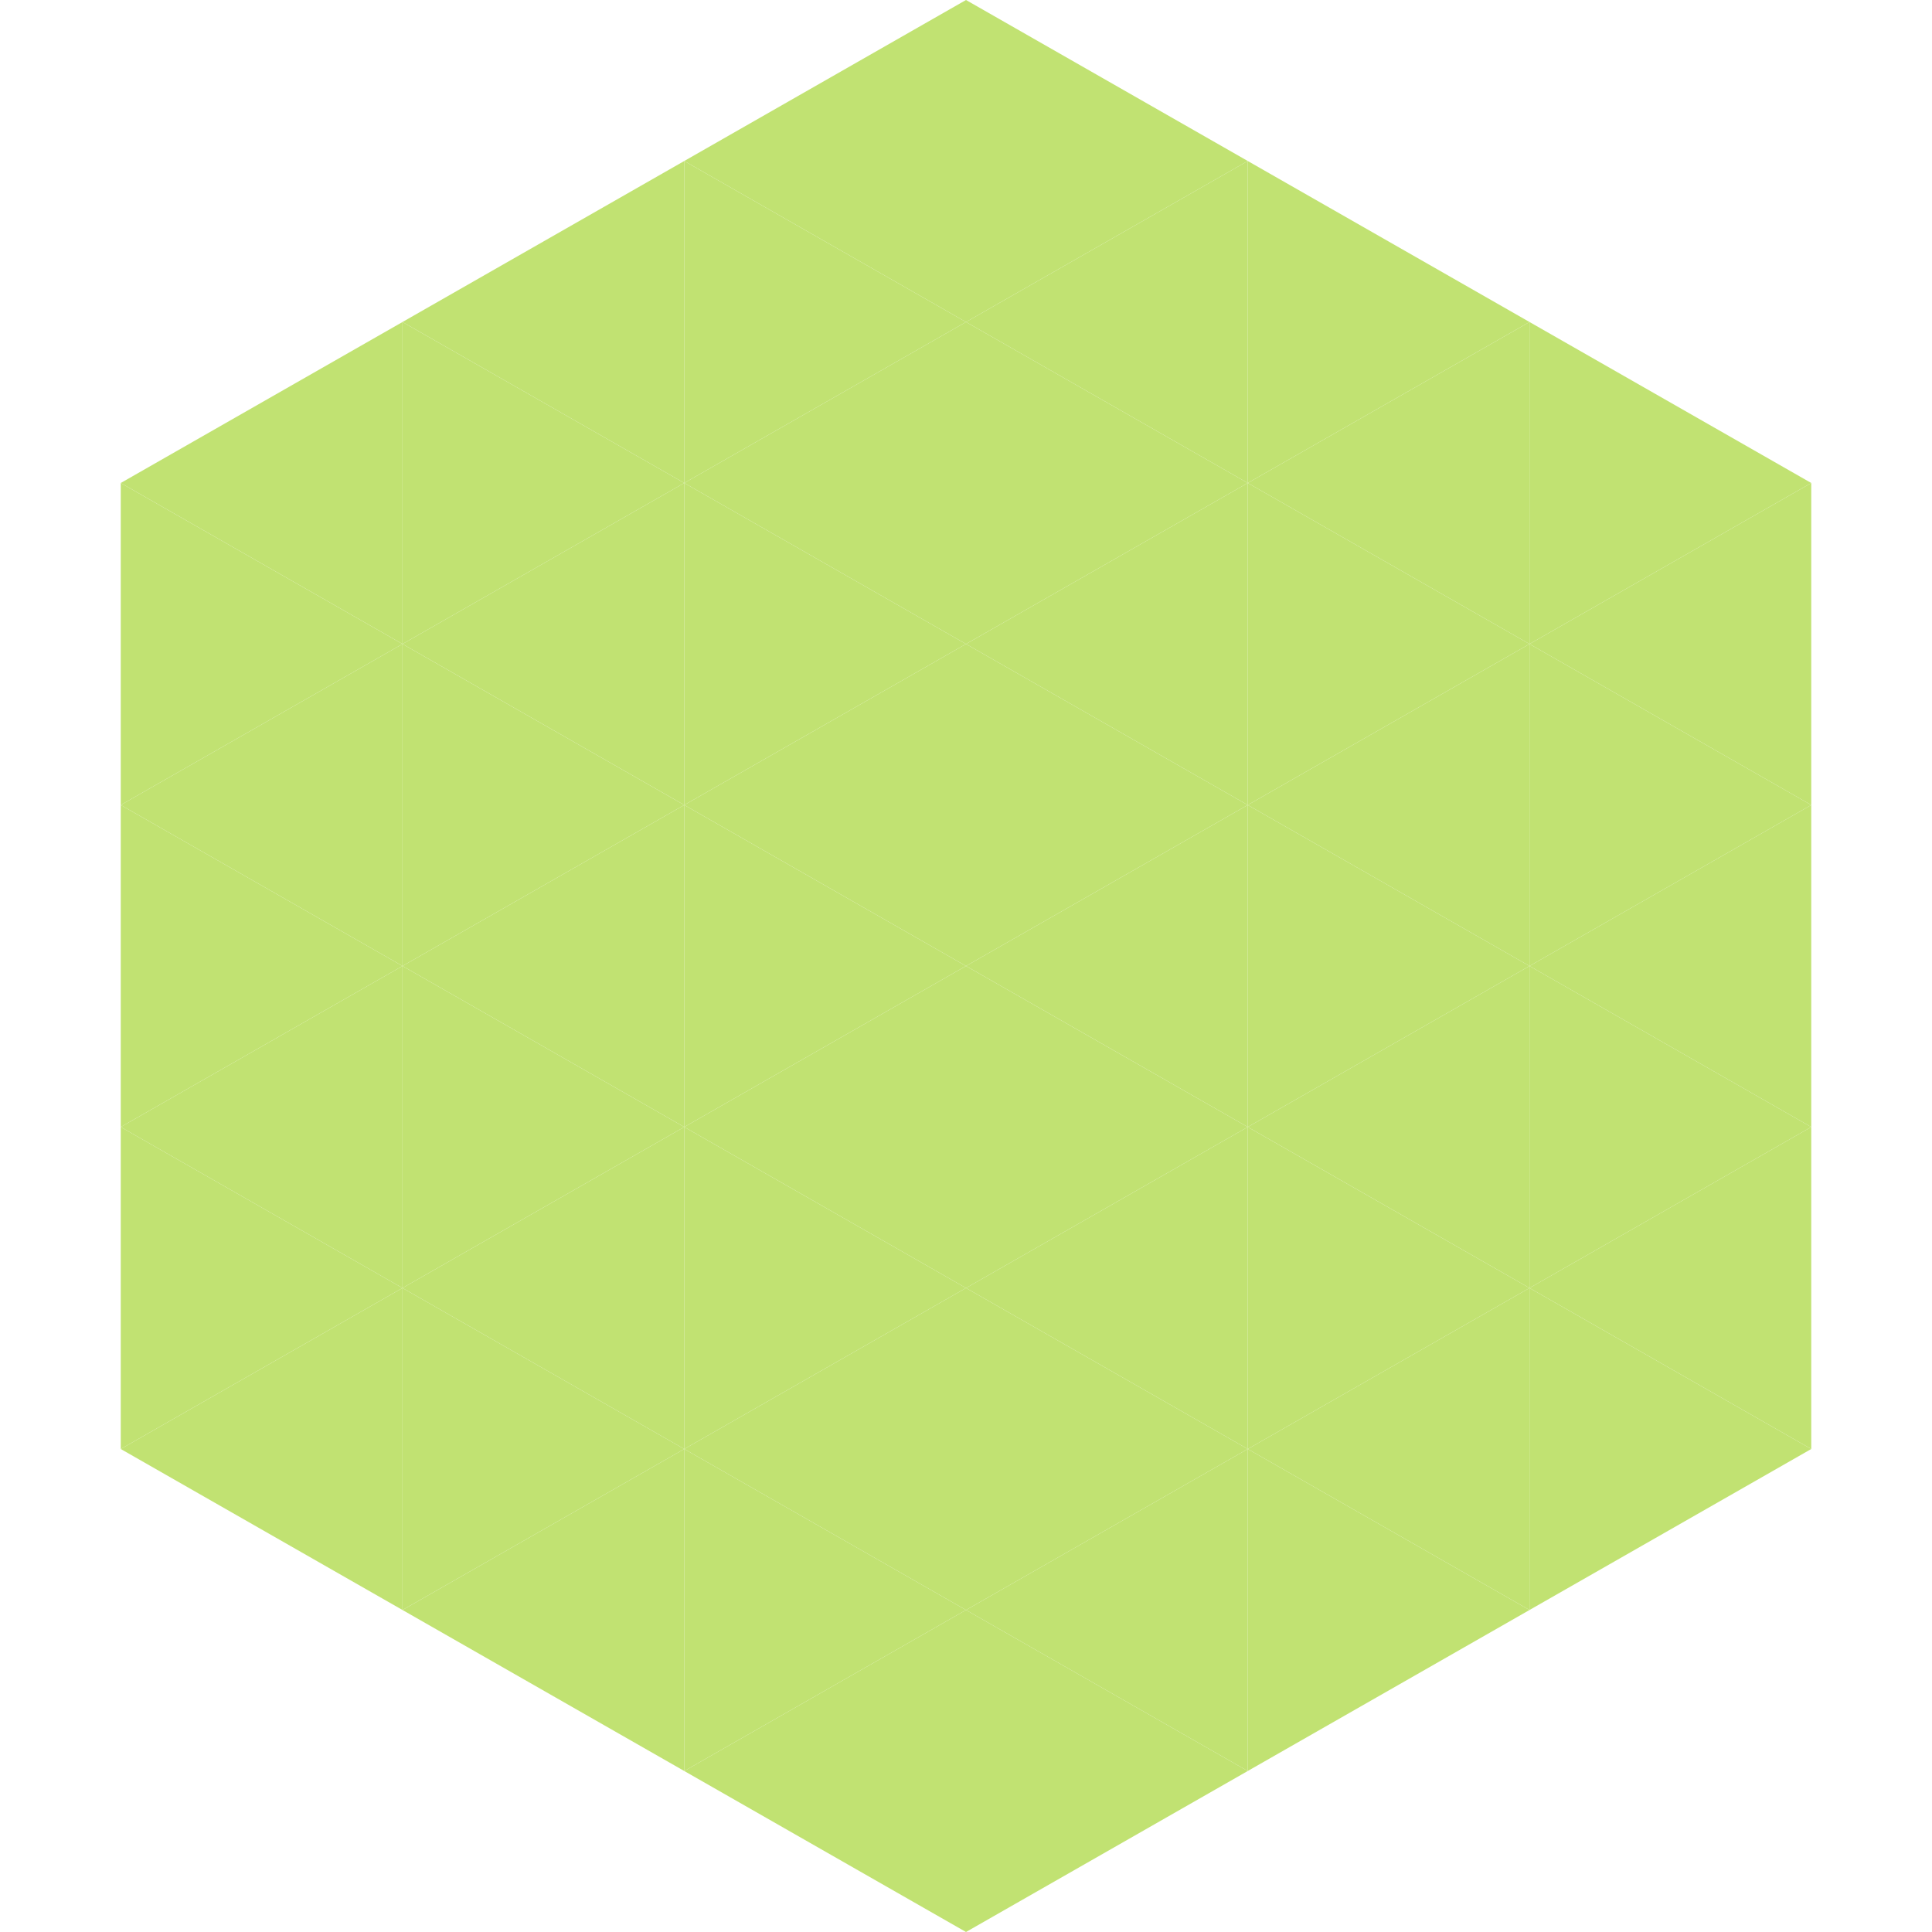 <?xml version="1.0"?>
<!-- Generated by SVGo -->
<svg width="240" height="240"
     xmlns="http://www.w3.org/2000/svg"
     xmlns:xlink="http://www.w3.org/1999/xlink">
<polygon points="50,40 15,60 50,80" style="fill:rgb(193,226,114)" />
<polygon points="190,40 225,60 190,80" style="fill:rgb(193,226,114)" />
<polygon points="15,60 50,80 15,100" style="fill:rgb(193,226,114)" />
<polygon points="225,60 190,80 225,100" style="fill:rgb(193,226,114)" />
<polygon points="50,80 15,100 50,120" style="fill:rgb(193,226,114)" />
<polygon points="190,80 225,100 190,120" style="fill:rgb(193,226,114)" />
<polygon points="15,100 50,120 15,140" style="fill:rgb(193,226,114)" />
<polygon points="225,100 190,120 225,140" style="fill:rgb(193,226,114)" />
<polygon points="50,120 15,140 50,160" style="fill:rgb(193,226,114)" />
<polygon points="190,120 225,140 190,160" style="fill:rgb(193,226,114)" />
<polygon points="15,140 50,160 15,180" style="fill:rgb(193,226,114)" />
<polygon points="225,140 190,160 225,180" style="fill:rgb(193,226,114)" />
<polygon points="50,160 15,180 50,200" style="fill:rgb(193,226,114)" />
<polygon points="190,160 225,180 190,200" style="fill:rgb(193,226,114)" />
<polygon points="15,180 50,200 15,220" style="fill:rgb(255,255,255); fill-opacity:0" />
<polygon points="225,180 190,200 225,220" style="fill:rgb(255,255,255); fill-opacity:0" />
<polygon points="50,0 85,20 50,40" style="fill:rgb(255,255,255); fill-opacity:0" />
<polygon points="190,0 155,20 190,40" style="fill:rgb(255,255,255); fill-opacity:0" />
<polygon points="85,20 50,40 85,60" style="fill:rgb(193,226,114)" />
<polygon points="155,20 190,40 155,60" style="fill:rgb(193,226,114)" />
<polygon points="50,40 85,60 50,80" style="fill:rgb(193,226,114)" />
<polygon points="190,40 155,60 190,80" style="fill:rgb(193,226,114)" />
<polygon points="85,60 50,80 85,100" style="fill:rgb(193,226,114)" />
<polygon points="155,60 190,80 155,100" style="fill:rgb(193,226,114)" />
<polygon points="50,80 85,100 50,120" style="fill:rgb(193,226,114)" />
<polygon points="190,80 155,100 190,120" style="fill:rgb(193,226,114)" />
<polygon points="85,100 50,120 85,140" style="fill:rgb(193,226,114)" />
<polygon points="155,100 190,120 155,140" style="fill:rgb(193,226,114)" />
<polygon points="50,120 85,140 50,160" style="fill:rgb(193,226,114)" />
<polygon points="190,120 155,140 190,160" style="fill:rgb(193,226,114)" />
<polygon points="85,140 50,160 85,180" style="fill:rgb(193,226,114)" />
<polygon points="155,140 190,160 155,180" style="fill:rgb(193,226,114)" />
<polygon points="50,160 85,180 50,200" style="fill:rgb(193,226,114)" />
<polygon points="190,160 155,180 190,200" style="fill:rgb(193,226,114)" />
<polygon points="85,180 50,200 85,220" style="fill:rgb(193,226,114)" />
<polygon points="155,180 190,200 155,220" style="fill:rgb(193,226,114)" />
<polygon points="120,0 85,20 120,40" style="fill:rgb(193,226,114)" />
<polygon points="120,0 155,20 120,40" style="fill:rgb(193,226,114)" />
<polygon points="85,20 120,40 85,60" style="fill:rgb(193,226,114)" />
<polygon points="155,20 120,40 155,60" style="fill:rgb(193,226,114)" />
<polygon points="120,40 85,60 120,80" style="fill:rgb(193,226,114)" />
<polygon points="120,40 155,60 120,80" style="fill:rgb(193,226,114)" />
<polygon points="85,60 120,80 85,100" style="fill:rgb(193,226,114)" />
<polygon points="155,60 120,80 155,100" style="fill:rgb(193,226,114)" />
<polygon points="120,80 85,100 120,120" style="fill:rgb(193,226,114)" />
<polygon points="120,80 155,100 120,120" style="fill:rgb(193,226,114)" />
<polygon points="85,100 120,120 85,140" style="fill:rgb(193,226,114)" />
<polygon points="155,100 120,120 155,140" style="fill:rgb(193,226,114)" />
<polygon points="120,120 85,140 120,160" style="fill:rgb(193,226,114)" />
<polygon points="120,120 155,140 120,160" style="fill:rgb(193,226,114)" />
<polygon points="85,140 120,160 85,180" style="fill:rgb(193,226,114)" />
<polygon points="155,140 120,160 155,180" style="fill:rgb(193,226,114)" />
<polygon points="120,160 85,180 120,200" style="fill:rgb(193,226,114)" />
<polygon points="120,160 155,180 120,200" style="fill:rgb(193,226,114)" />
<polygon points="85,180 120,200 85,220" style="fill:rgb(193,226,114)" />
<polygon points="155,180 120,200 155,220" style="fill:rgb(193,226,114)" />
<polygon points="120,200 85,220 120,240" style="fill:rgb(193,226,114)" />
<polygon points="120,200 155,220 120,240" style="fill:rgb(193,226,114)" />
<polygon points="85,220 120,240 85,260" style="fill:rgb(255,255,255); fill-opacity:0" />
<polygon points="155,220 120,240 155,260" style="fill:rgb(255,255,255); fill-opacity:0" />
</svg>

